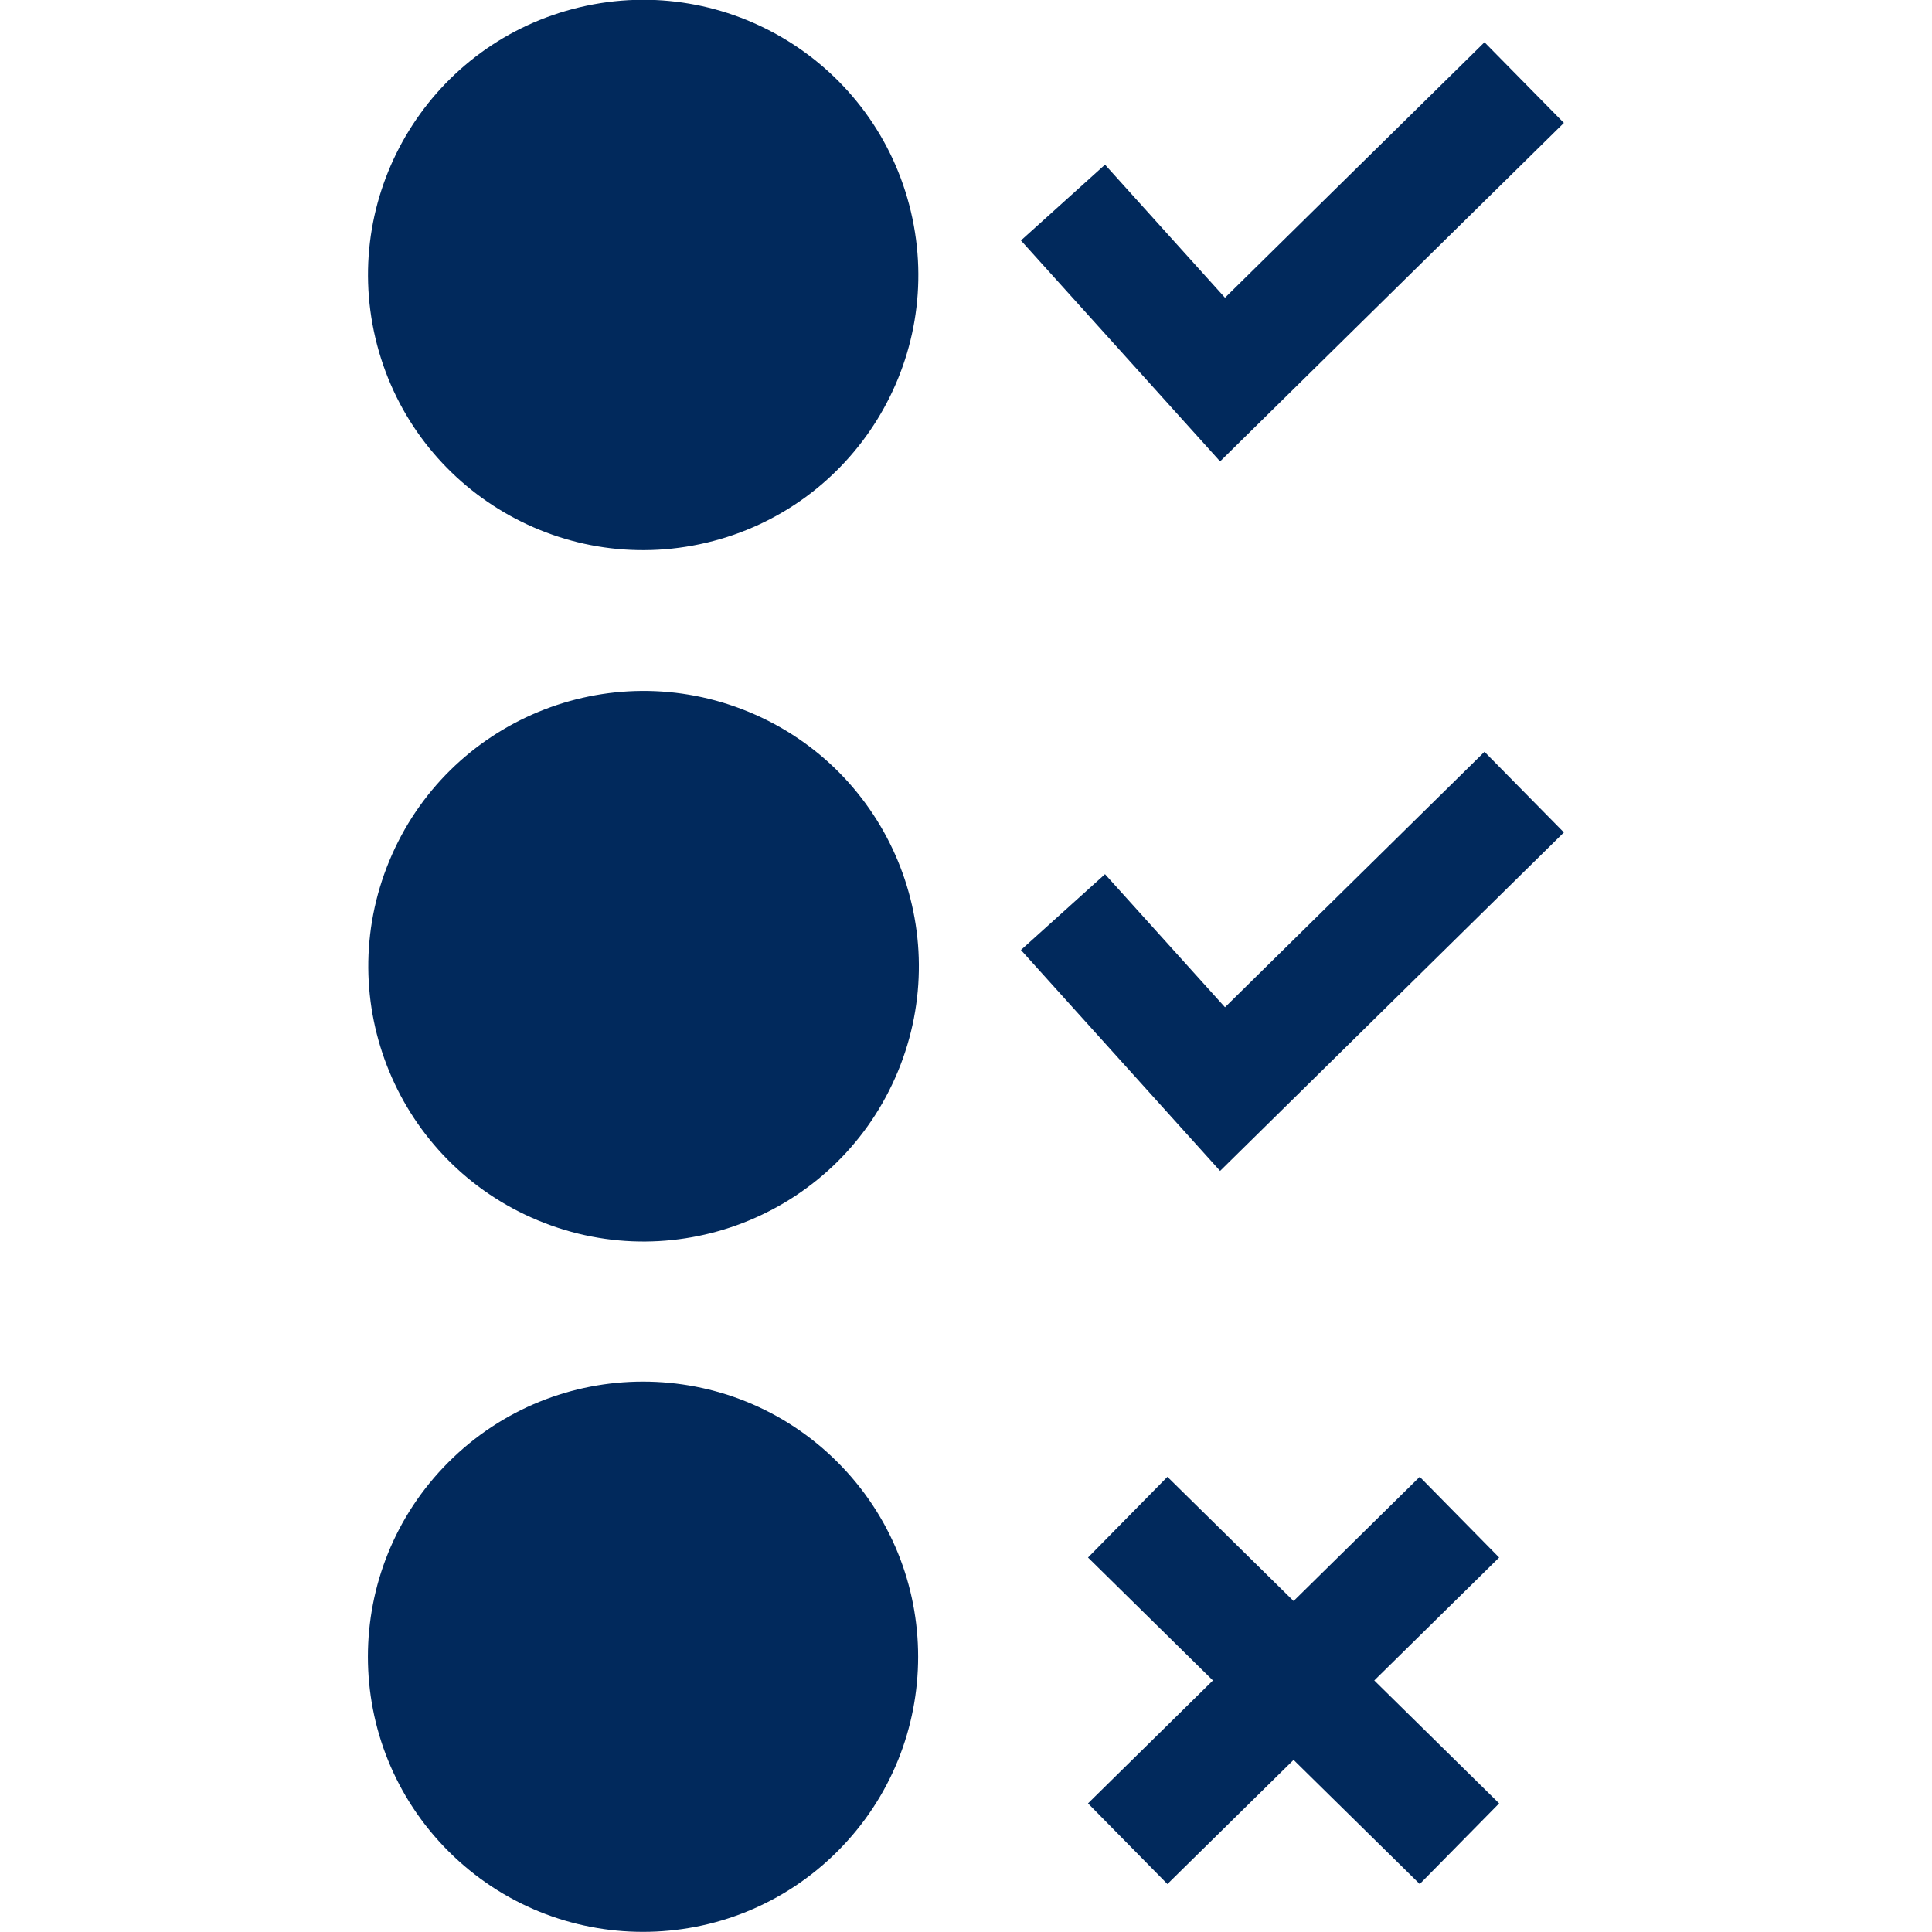 <svg width="60" height="60" viewBox="0 0 60 60" fill="none" xmlns="http://www.w3.org/2000/svg">
<g clip-path="url(#clip0_1_34121)">
<path d="M44.091 45.864L40.173 49.721L36.255 45.864L33.789 48.37L37.668 52.188L33.789 56.006L36.255 58.511L40.173 54.655L44.091 58.511L46.557 56.006L42.679 52.188L46.557 48.37L44.091 45.864Z" fill="#01295C"/>
<path d="M48.568 3.817L46.102 1.312L38.043 9.246L34.317 5.114L31.706 7.468L37.891 14.329L48.568 3.817Z" fill="#01295C"/>
<path d="M38.043 31.281L34.317 27.149L31.706 29.503L37.891 36.364L48.568 25.852L46.102 23.347L38.043 31.281Z" fill="#01295C"/>
<path d="M21.94 16.854C26.532 15.768 29.375 11.166 28.289 6.573C27.204 1.981 22.601 -0.862 18.009 0.224C13.417 1.309 10.574 5.912 11.659 10.504C12.745 15.097 17.348 17.939 21.94 16.854Z" fill="#01295C"/>
<path d="M27.883 33.28C29.691 28.919 27.621 23.919 23.26 22.111C18.899 20.303 13.899 22.373 12.091 26.734C10.283 31.095 12.353 36.096 16.714 37.903C21.075 39.711 26.076 37.641 27.883 33.28Z" fill="#01295C"/>
<path d="M26.011 57.493C29.348 54.156 29.348 48.746 26.011 45.409C22.675 42.073 17.265 42.073 13.928 45.409C10.591 48.746 10.591 54.156 13.928 57.493C17.265 60.83 22.675 60.83 26.011 57.493Z" fill="#01295C"/>
</g>
<defs>
<clipPath id="clip0_1_34121">
<rect width="60" height="60" fill="white"/>
</clipPath>
</defs>
</svg>
